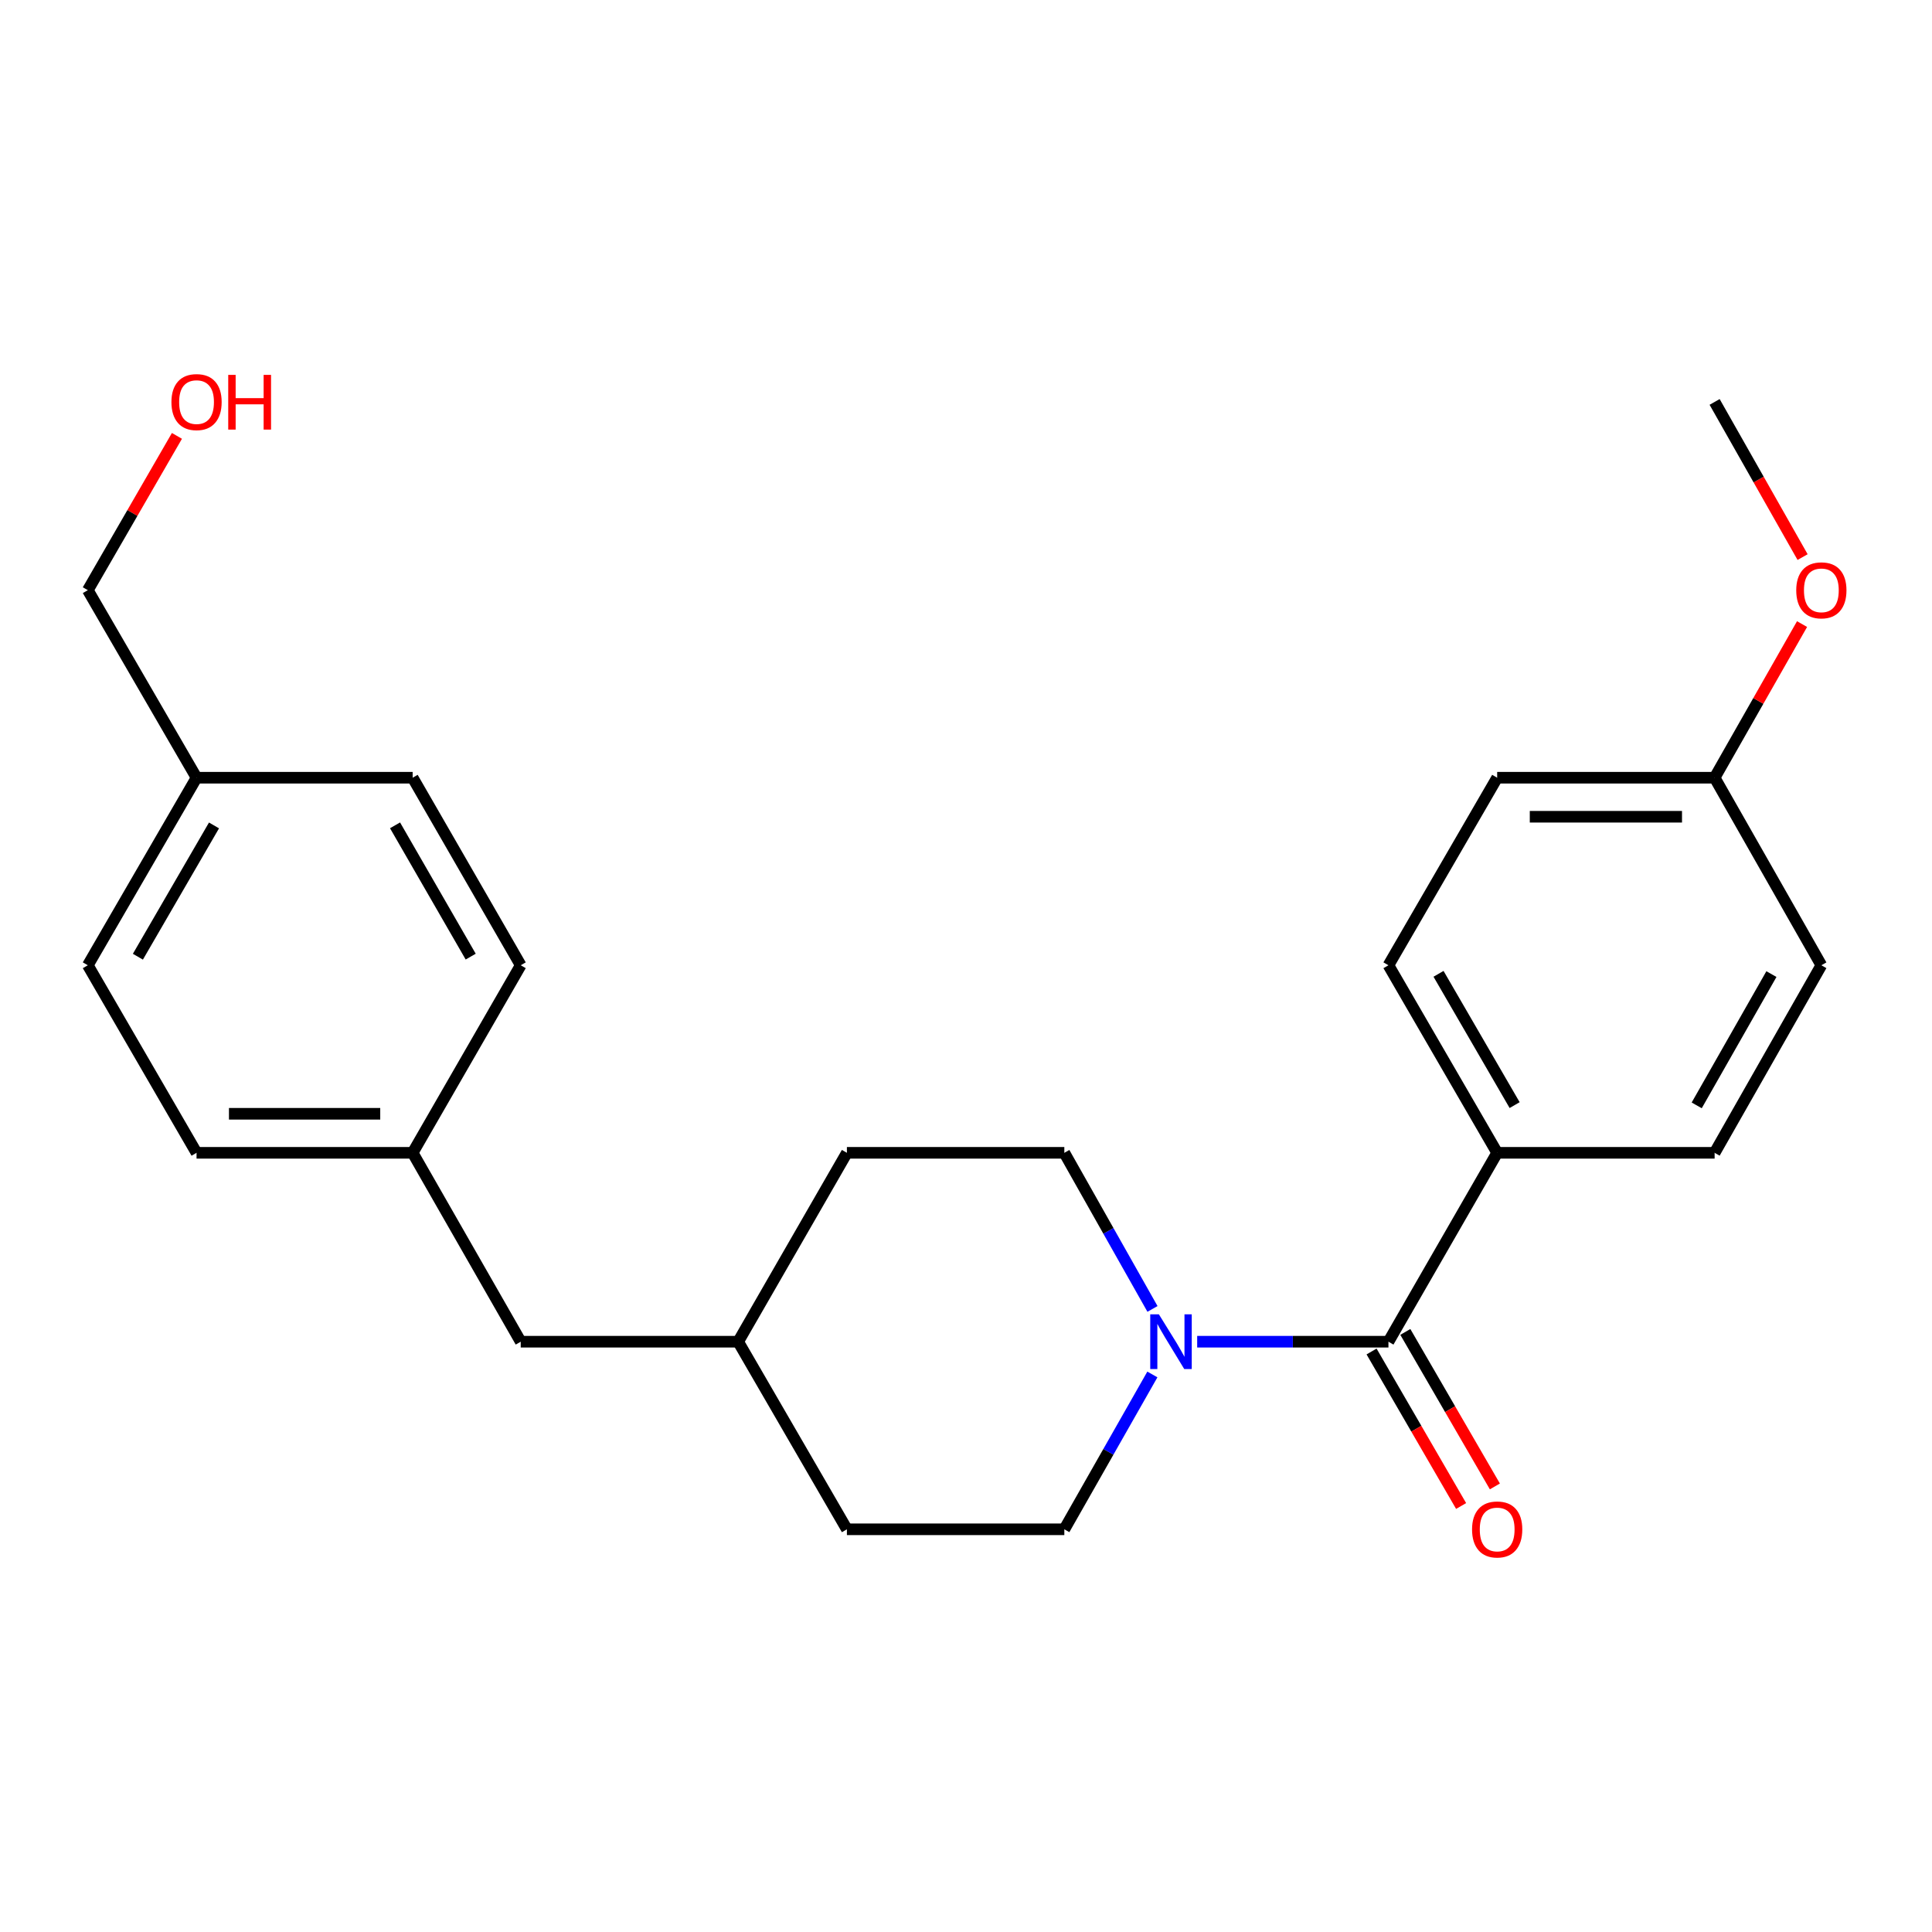 <?xml version='1.0' encoding='iso-8859-1'?>
<svg version='1.1' baseProfile='full'
              xmlns='http://www.w3.org/2000/svg'
                      xmlns:rdkit='http://www.rdkit.org/xml'
                      xmlns:xlink='http://www.w3.org/1999/xlink'
                  xml:space='preserve'
width='1000px' height='1000px' viewBox='0 0 1000 1000'>
<!-- END OF HEADER -->
<rect style='opacity:1.0;fill:#FFFFFF;stroke:none' width='1000' height='1000' x='0' y='0'> </rect>
<path class='bond-0' d='M 718.657,694.465 L 669.158,694.465' style='fill:none;fill-rule:evenodd;stroke:#000000;stroke-width:6px;stroke-linecap:butt;stroke-linejoin:miter;stroke-opacity:1' />
<path class='bond-0' d='M 669.158,694.465 L 619.659,694.465' style='fill:none;fill-rule:evenodd;stroke:#0000FF;stroke-width:6px;stroke-linecap:butt;stroke-linejoin:miter;stroke-opacity:1' />
<path class='bond-1' d='M 718.657,694.465 L 774.934,596.695' style='fill:none;fill-rule:evenodd;stroke:#000000;stroke-width:6px;stroke-linecap:butt;stroke-linejoin:miter;stroke-opacity:1' />
<path class='bond-2' d='M 709.918,699.531 L 733.093,739.516' style='fill:none;fill-rule:evenodd;stroke:#000000;stroke-width:6px;stroke-linecap:butt;stroke-linejoin:miter;stroke-opacity:1' />
<path class='bond-2' d='M 733.093,739.516 L 756.268,779.502' style='fill:none;fill-rule:evenodd;stroke:#FF0000;stroke-width:6px;stroke-linecap:butt;stroke-linejoin:miter;stroke-opacity:1' />
<path class='bond-2' d='M 727.397,689.4 L 750.572,729.386' style='fill:none;fill-rule:evenodd;stroke:#000000;stroke-width:6px;stroke-linecap:butt;stroke-linejoin:miter;stroke-opacity:1' />
<path class='bond-2' d='M 750.572,729.386 L 773.747,769.371' style='fill:none;fill-rule:evenodd;stroke:#FF0000;stroke-width:6px;stroke-linecap:butt;stroke-linejoin:miter;stroke-opacity:1' />
<path class='bond-3' d='M 596.524,677.498 L 573.71,637.097' style='fill:none;fill-rule:evenodd;stroke:#0000FF;stroke-width:6px;stroke-linecap:butt;stroke-linejoin:miter;stroke-opacity:1' />
<path class='bond-3' d='M 573.71,637.097 L 550.895,596.695' style='fill:none;fill-rule:evenodd;stroke:#000000;stroke-width:6px;stroke-linecap:butt;stroke-linejoin:miter;stroke-opacity:1' />
<path class='bond-4' d='M 596.466,711.418 L 573.681,751.49' style='fill:none;fill-rule:evenodd;stroke:#0000FF;stroke-width:6px;stroke-linecap:butt;stroke-linejoin:miter;stroke-opacity:1' />
<path class='bond-4' d='M 573.681,751.49 L 550.895,791.562' style='fill:none;fill-rule:evenodd;stroke:#000000;stroke-width:6px;stroke-linecap:butt;stroke-linejoin:miter;stroke-opacity:1' />
<path class='bond-5' d='M 774.934,596.695 L 718.657,499.62' style='fill:none;fill-rule:evenodd;stroke:#000000;stroke-width:6px;stroke-linecap:butt;stroke-linejoin:miter;stroke-opacity:1' />
<path class='bond-5' d='M 783.97,572.001 L 744.577,504.049' style='fill:none;fill-rule:evenodd;stroke:#000000;stroke-width:6px;stroke-linecap:butt;stroke-linejoin:miter;stroke-opacity:1' />
<path class='bond-6' d='M 774.934,596.695 L 887.486,596.695' style='fill:none;fill-rule:evenodd;stroke:#000000;stroke-width:6px;stroke-linecap:butt;stroke-linejoin:miter;stroke-opacity:1' />
<path class='bond-12' d='M 550.895,596.695 L 438.355,596.695' style='fill:none;fill-rule:evenodd;stroke:#000000;stroke-width:6px;stroke-linecap:butt;stroke-linejoin:miter;stroke-opacity:1' />
<path class='bond-13' d='M 550.895,791.562 L 438.355,791.562' style='fill:none;fill-rule:evenodd;stroke:#000000;stroke-width:6px;stroke-linecap:butt;stroke-linejoin:miter;stroke-opacity:1' />
<path class='bond-11' d='M 718.657,499.62 L 774.934,402.546' style='fill:none;fill-rule:evenodd;stroke:#000000;stroke-width:6px;stroke-linecap:butt;stroke-linejoin:miter;stroke-opacity:1' />
<path class='bond-10' d='M 887.486,596.695 L 942.729,499.62' style='fill:none;fill-rule:evenodd;stroke:#000000;stroke-width:6px;stroke-linecap:butt;stroke-linejoin:miter;stroke-opacity:1' />
<path class='bond-10' d='M 878.214,572.141 L 916.884,504.189' style='fill:none;fill-rule:evenodd;stroke:#000000;stroke-width:6px;stroke-linecap:butt;stroke-linejoin:miter;stroke-opacity:1' />
<path class='bond-7' d='M 213.587,596.695 L 269.526,694.465' style='fill:none;fill-rule:evenodd;stroke:#000000;stroke-width:6px;stroke-linecap:butt;stroke-linejoin:miter;stroke-opacity:1' />
<path class='bond-16' d='M 213.587,596.695 L 269.526,499.62' style='fill:none;fill-rule:evenodd;stroke:#000000;stroke-width:6px;stroke-linecap:butt;stroke-linejoin:miter;stroke-opacity:1' />
<path class='bond-17' d='M 213.587,596.695 L 101.731,596.695' style='fill:none;fill-rule:evenodd;stroke:#000000;stroke-width:6px;stroke-linecap:butt;stroke-linejoin:miter;stroke-opacity:1' />
<path class='bond-17' d='M 196.808,576.492 L 118.509,576.492' style='fill:none;fill-rule:evenodd;stroke:#000000;stroke-width:6px;stroke-linecap:butt;stroke-linejoin:miter;stroke-opacity:1' />
<path class='bond-8' d='M 269.526,694.465 L 382.078,694.465' style='fill:none;fill-rule:evenodd;stroke:#000000;stroke-width:6px;stroke-linecap:butt;stroke-linejoin:miter;stroke-opacity:1' />
<path class='bond-9' d='M 887.486,402.546 L 942.729,499.62' style='fill:none;fill-rule:evenodd;stroke:#000000;stroke-width:6px;stroke-linecap:butt;stroke-linejoin:miter;stroke-opacity:1' />
<path class='bond-20' d='M 887.486,402.546 L 910.113,362.785' style='fill:none;fill-rule:evenodd;stroke:#000000;stroke-width:6px;stroke-linecap:butt;stroke-linejoin:miter;stroke-opacity:1' />
<path class='bond-20' d='M 910.113,362.785 L 932.741,323.024' style='fill:none;fill-rule:evenodd;stroke:#FF0000;stroke-width:6px;stroke-linecap:butt;stroke-linejoin:miter;stroke-opacity:1' />
<path class='bond-24' d='M 887.486,402.546 L 774.934,402.546' style='fill:none;fill-rule:evenodd;stroke:#000000;stroke-width:6px;stroke-linecap:butt;stroke-linejoin:miter;stroke-opacity:1' />
<path class='bond-24' d='M 870.603,422.749 L 791.816,422.749' style='fill:none;fill-rule:evenodd;stroke:#000000;stroke-width:6px;stroke-linecap:butt;stroke-linejoin:miter;stroke-opacity:1' />
<path class='bond-25' d='M 438.355,596.695 L 382.078,694.465' style='fill:none;fill-rule:evenodd;stroke:#000000;stroke-width:6px;stroke-linecap:butt;stroke-linejoin:miter;stroke-opacity:1' />
<path class='bond-15' d='M 438.355,791.562 L 382.078,694.465' style='fill:none;fill-rule:evenodd;stroke:#000000;stroke-width:6px;stroke-linecap:butt;stroke-linejoin:miter;stroke-opacity:1' />
<path class='bond-14' d='M 101.731,402.546 L 45.455,499.62' style='fill:none;fill-rule:evenodd;stroke:#000000;stroke-width:6px;stroke-linecap:butt;stroke-linejoin:miter;stroke-opacity:1' />
<path class='bond-14' d='M 110.767,427.24 L 71.374,495.192' style='fill:none;fill-rule:evenodd;stroke:#000000;stroke-width:6px;stroke-linecap:butt;stroke-linejoin:miter;stroke-opacity:1' />
<path class='bond-22' d='M 101.731,402.546 L 45.455,305.471' style='fill:none;fill-rule:evenodd;stroke:#000000;stroke-width:6px;stroke-linecap:butt;stroke-linejoin:miter;stroke-opacity:1' />
<path class='bond-26' d='M 101.731,402.546 L 213.587,402.546' style='fill:none;fill-rule:evenodd;stroke:#000000;stroke-width:6px;stroke-linecap:butt;stroke-linejoin:miter;stroke-opacity:1' />
<path class='bond-19' d='M 269.526,499.62 L 213.587,402.546' style='fill:none;fill-rule:evenodd;stroke:#000000;stroke-width:6px;stroke-linecap:butt;stroke-linejoin:miter;stroke-opacity:1' />
<path class='bond-19' d='M 243.631,495.146 L 204.473,427.194' style='fill:none;fill-rule:evenodd;stroke:#000000;stroke-width:6px;stroke-linecap:butt;stroke-linejoin:miter;stroke-opacity:1' />
<path class='bond-18' d='M 101.731,596.695 L 45.455,499.62' style='fill:none;fill-rule:evenodd;stroke:#000000;stroke-width:6px;stroke-linecap:butt;stroke-linejoin:miter;stroke-opacity:1' />
<path class='bond-23' d='M 933.022,288.351 L 910.254,248.194' style='fill:none;fill-rule:evenodd;stroke:#FF0000;stroke-width:6px;stroke-linecap:butt;stroke-linejoin:miter;stroke-opacity:1' />
<path class='bond-23' d='M 910.254,248.194 L 887.486,208.038' style='fill:none;fill-rule:evenodd;stroke:#000000;stroke-width:6px;stroke-linecap:butt;stroke-linejoin:miter;stroke-opacity:1' />
<path class='bond-21' d='M 91.581,225.611 L 68.518,265.541' style='fill:none;fill-rule:evenodd;stroke:#FF0000;stroke-width:6px;stroke-linecap:butt;stroke-linejoin:miter;stroke-opacity:1' />
<path class='bond-21' d='M 68.518,265.541 L 45.455,305.471' style='fill:none;fill-rule:evenodd;stroke:#000000;stroke-width:6px;stroke-linecap:butt;stroke-linejoin:miter;stroke-opacity:1' />
<path  class='atom-1' d='M 599.845 680.305
L 609.125 695.305
Q 610.045 696.785, 611.525 699.465
Q 613.005 702.145, 613.085 702.305
L 613.085 680.305
L 616.845 680.305
L 616.845 708.625
L 612.965 708.625
L 603.005 692.225
Q 601.845 690.305, 600.605 688.105
Q 599.405 685.905, 599.045 685.225
L 599.045 708.625
L 595.365 708.625
L 595.365 680.305
L 599.845 680.305
' fill='#0000FF'/>
<path  class='atom-3' d='M 761.934 791.642
Q 761.934 784.842, 765.294 781.042
Q 768.654 777.242, 774.934 777.242
Q 781.214 777.242, 784.574 781.042
Q 787.934 784.842, 787.934 791.642
Q 787.934 798.522, 784.534 802.442
Q 781.134 806.322, 774.934 806.322
Q 768.694 806.322, 765.294 802.442
Q 761.934 798.562, 761.934 791.642
M 774.934 803.122
Q 779.254 803.122, 781.574 800.242
Q 783.934 797.322, 783.934 791.642
Q 783.934 786.082, 781.574 783.282
Q 779.254 780.442, 774.934 780.442
Q 770.614 780.442, 768.254 783.242
Q 765.934 786.042, 765.934 791.642
Q 765.934 797.362, 768.254 800.242
Q 770.614 803.122, 774.934 803.122
' fill='#FF0000'/>
<path  class='atom-21' d='M 929.729 305.551
Q 929.729 298.751, 933.089 294.951
Q 936.449 291.151, 942.729 291.151
Q 949.009 291.151, 952.369 294.951
Q 955.729 298.751, 955.729 305.551
Q 955.729 312.431, 952.329 316.351
Q 948.929 320.231, 942.729 320.231
Q 936.489 320.231, 933.089 316.351
Q 929.729 312.471, 929.729 305.551
M 942.729 317.031
Q 947.049 317.031, 949.369 314.151
Q 951.729 311.231, 951.729 305.551
Q 951.729 299.991, 949.369 297.191
Q 947.049 294.351, 942.729 294.351
Q 938.409 294.351, 936.049 297.151
Q 933.729 299.951, 933.729 305.551
Q 933.729 311.271, 936.049 314.151
Q 938.409 317.031, 942.729 317.031
' fill='#FF0000'/>
<path  class='atom-22' d='M 88.731 208.118
Q 88.731 201.318, 92.091 197.518
Q 95.451 193.718, 101.731 193.718
Q 108.011 193.718, 111.371 197.518
Q 114.731 201.318, 114.731 208.118
Q 114.731 214.998, 111.331 218.918
Q 107.931 222.798, 101.731 222.798
Q 95.491 222.798, 92.091 218.918
Q 88.731 215.038, 88.731 208.118
M 101.731 219.598
Q 106.051 219.598, 108.371 216.718
Q 110.731 213.798, 110.731 208.118
Q 110.731 202.558, 108.371 199.758
Q 106.051 196.918, 101.731 196.918
Q 97.411 196.918, 95.051 199.718
Q 92.731 202.518, 92.731 208.118
Q 92.731 213.838, 95.051 216.718
Q 97.411 219.598, 101.731 219.598
' fill='#FF0000'/>
<path  class='atom-22' d='M 118.131 194.038
L 121.971 194.038
L 121.971 206.078
L 136.451 206.078
L 136.451 194.038
L 140.291 194.038
L 140.291 222.358
L 136.451 222.358
L 136.451 209.278
L 121.971 209.278
L 121.971 222.358
L 118.131 222.358
L 118.131 194.038
' fill='#FF0000'/>
</svg>
